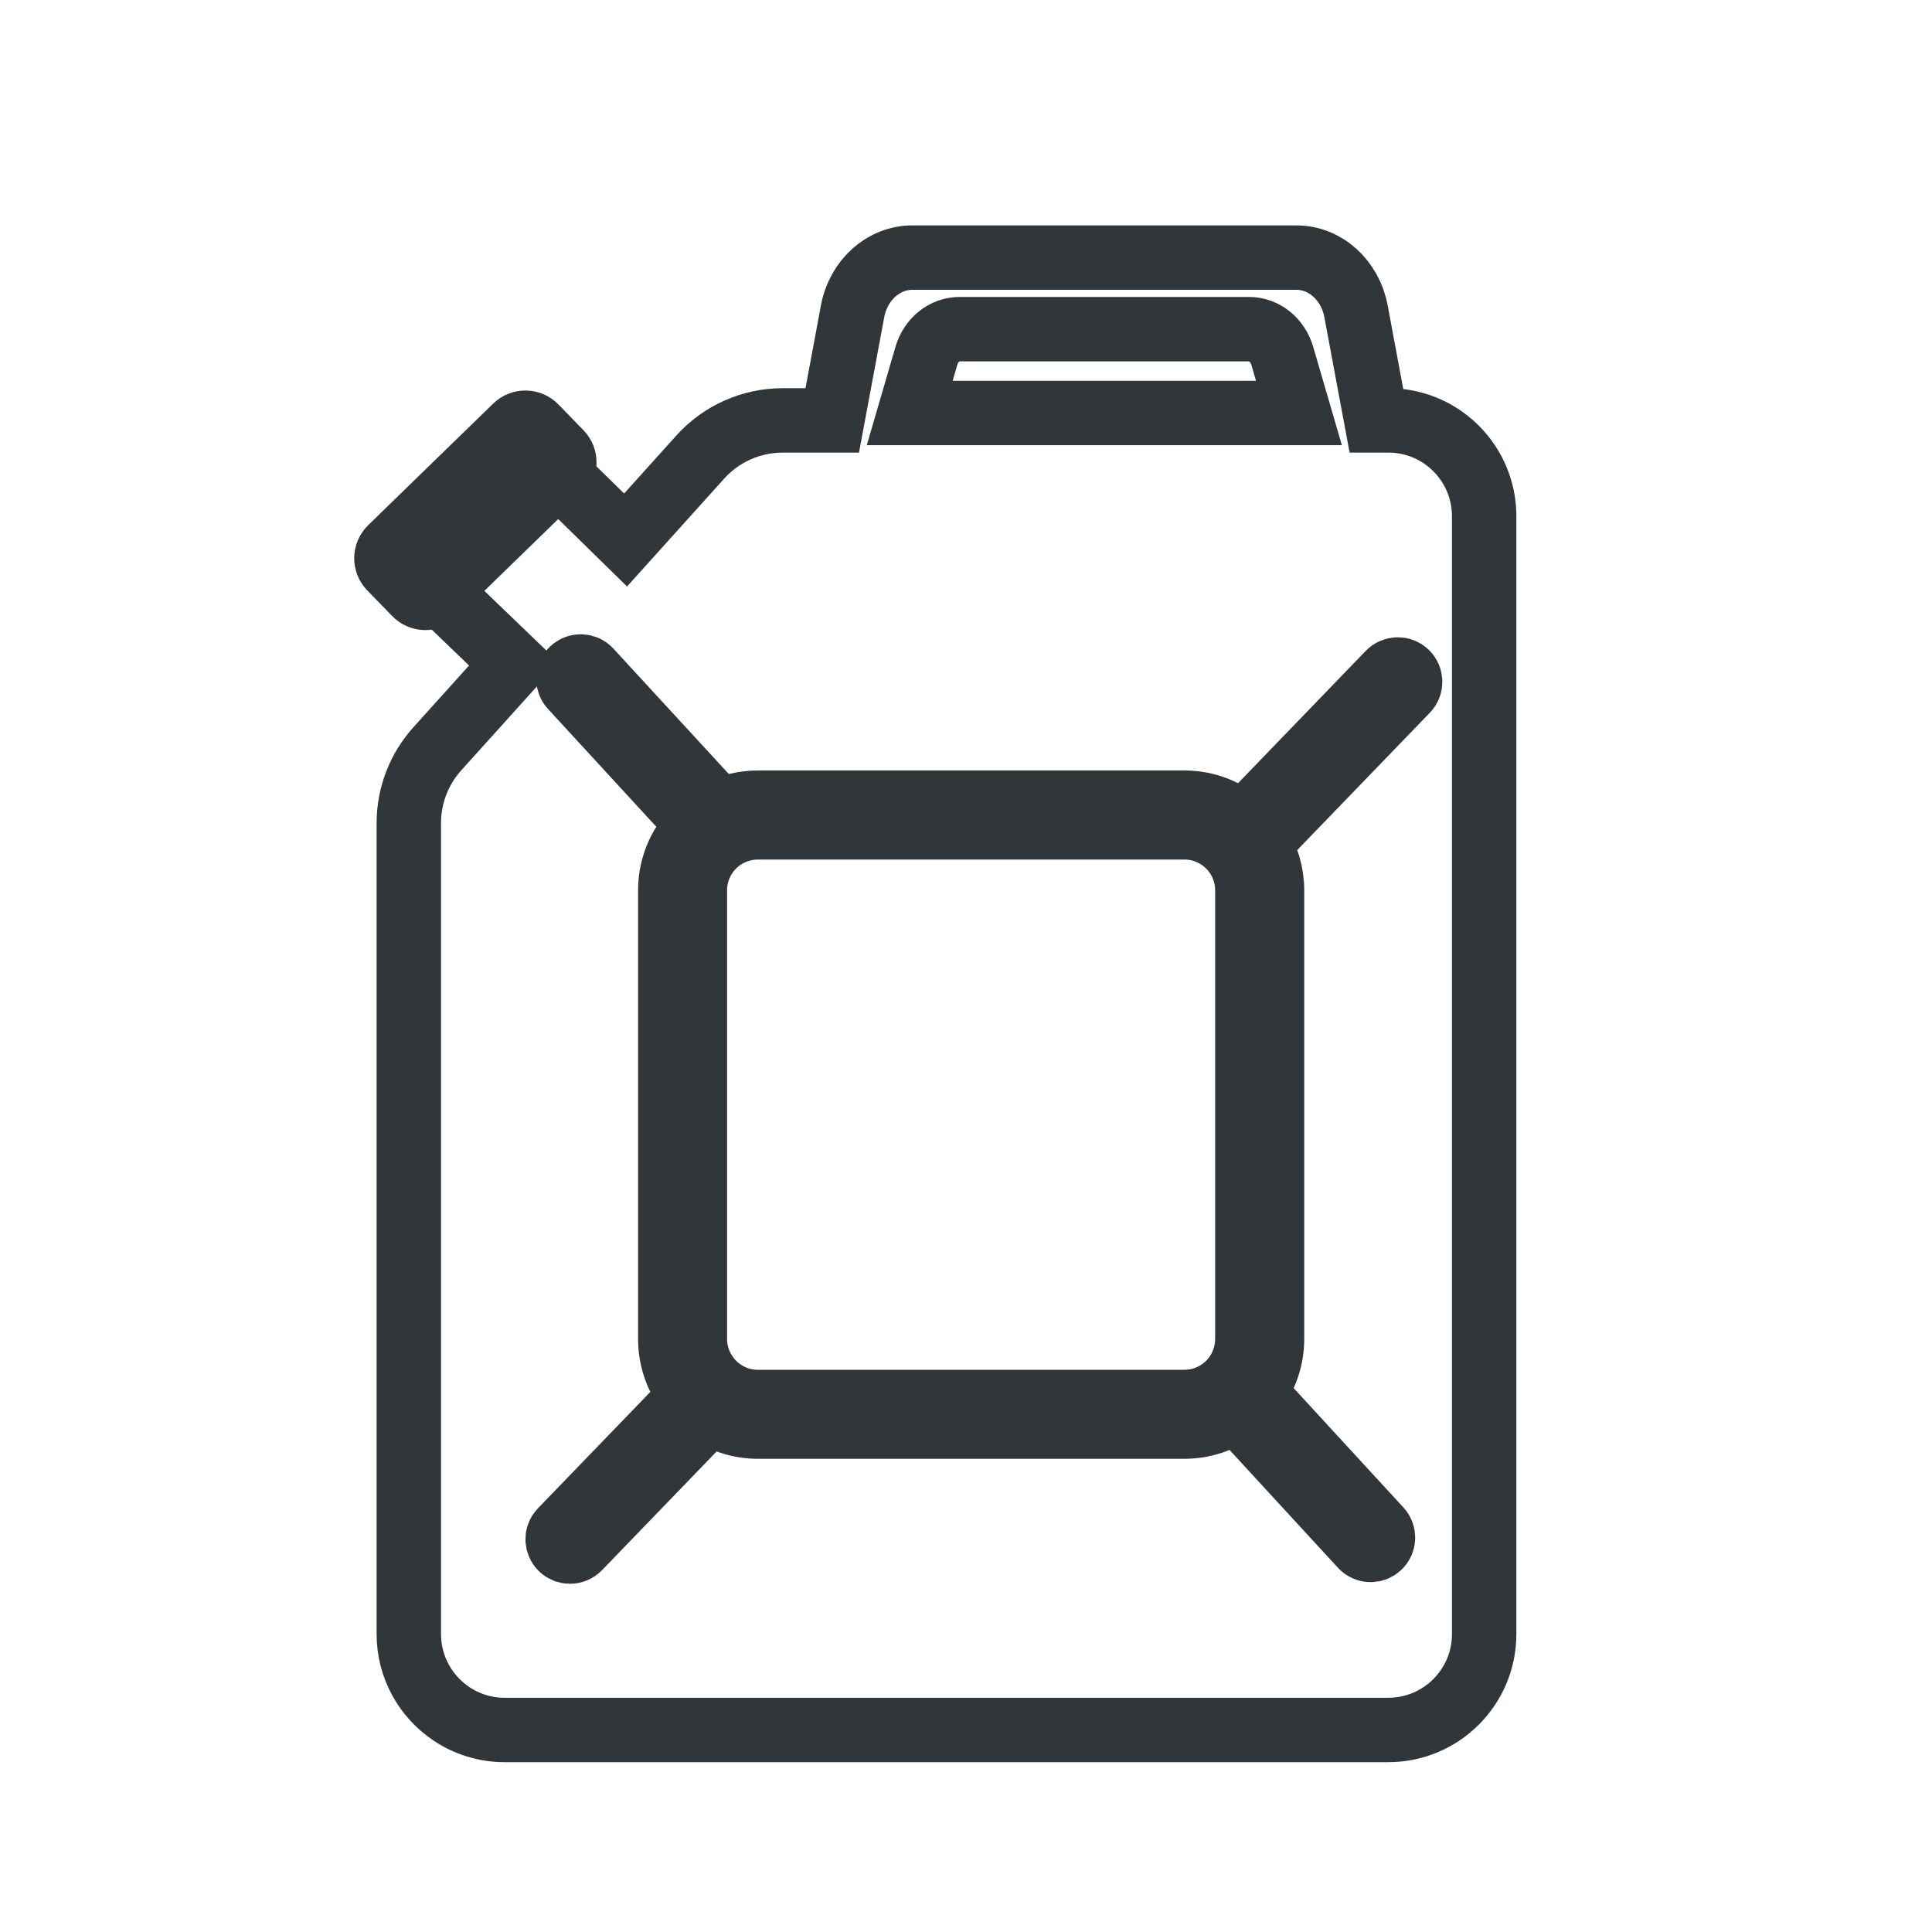 <?xml version="1.0" encoding="UTF-8"?> <svg xmlns="http://www.w3.org/2000/svg" width="30" height="30" viewBox="0 0 30 30" fill="none"><path d="M8.68 7.372L9.714 8.385L10.875 7.096C11.202 6.734 11.666 6.528 12.154 6.528H12.923L13.239 4.833C13.33 4.348 13.718 4 14.167 4H20.129C20.578 4 20.965 4.348 21.056 4.833L21.372 6.528H21.557C21.755 6.528 21.945 6.566 22.118 6.637C22.662 6.858 23.046 7.393 23.046 8.017V25.374C23.046 26.196 22.379 26.863 21.556 26.863H7.837C7.531 26.863 7.247 26.771 7.01 26.612C6.611 26.345 6.348 25.89 6.348 25.374V12.78C6.348 12.354 6.506 11.943 6.791 11.627L7.979 10.309L6.791 9.167M14.385 5.525C14.457 5.278 14.665 5.111 14.902 5.111H19.394C19.63 5.111 19.839 5.278 19.911 5.525L20.17 6.413H14.126L14.385 5.525Z" stroke="#30363A" stroke-miterlimit="10"></path><path d="M8.697 7.334L6.755 9.223C6.67 9.306 6.533 9.304 6.45 9.219L6.061 8.819C5.978 8.734 5.98 8.597 6.066 8.513L8.007 6.625C8.093 6.542 8.23 6.544 8.313 6.629L8.702 7.029C8.785 7.114 8.783 7.251 8.697 7.334Z" stroke="#30363A" stroke-miterlimit="10"></path><path d="M21.838 10.449C21.762 10.376 21.641 10.378 21.567 10.454L19.295 12.808C19.055 12.594 18.738 12.464 18.391 12.464H11.768C11.555 12.464 11.353 12.513 11.173 12.601L9.158 10.411C9.087 10.333 8.965 10.328 8.888 10.4C8.81 10.471 8.805 10.592 8.877 10.67L10.853 12.819C10.58 13.067 10.408 13.426 10.408 13.824V20.792C10.408 21.128 10.53 21.438 10.734 21.675L8.713 23.768C8.639 23.845 8.642 23.966 8.717 24.039C8.755 24.075 8.803 24.093 8.851 24.093C8.899 24.093 8.951 24.073 8.988 24.035L11.021 21.929C11.236 22.07 11.493 22.152 11.768 22.152H18.391C18.692 22.152 18.97 22.054 19.195 21.888L21.143 24.005C21.181 24.047 21.232 24.067 21.284 24.067C21.33 24.067 21.376 24.05 21.413 24.017C21.491 23.945 21.496 23.824 21.424 23.746L19.469 21.62C19.646 21.391 19.752 21.103 19.752 20.792V13.824C19.752 13.559 19.675 13.311 19.544 13.101L21.843 10.72C21.916 10.644 21.914 10.523 21.838 10.449L21.838 10.449ZM19.369 13.824V20.792C19.369 20.992 19.308 21.178 19.205 21.334C19.134 21.44 19.042 21.533 18.935 21.605C18.779 21.709 18.592 21.77 18.391 21.77H11.768C11.596 21.77 11.434 21.725 11.294 21.647C11.181 21.584 11.081 21.499 11.002 21.398C10.869 21.231 10.79 21.021 10.79 20.792V13.824C10.79 13.538 10.915 13.279 11.111 13.1C11.208 13.013 11.322 12.944 11.448 12.901C11.548 12.866 11.656 12.847 11.768 12.847H18.391C18.635 12.847 18.857 12.936 19.029 13.084C19.127 13.168 19.208 13.272 19.266 13.389C19.332 13.52 19.369 13.668 19.369 13.824V13.824Z" stroke="#30363A" stroke-miterlimit="10"></path></svg> 